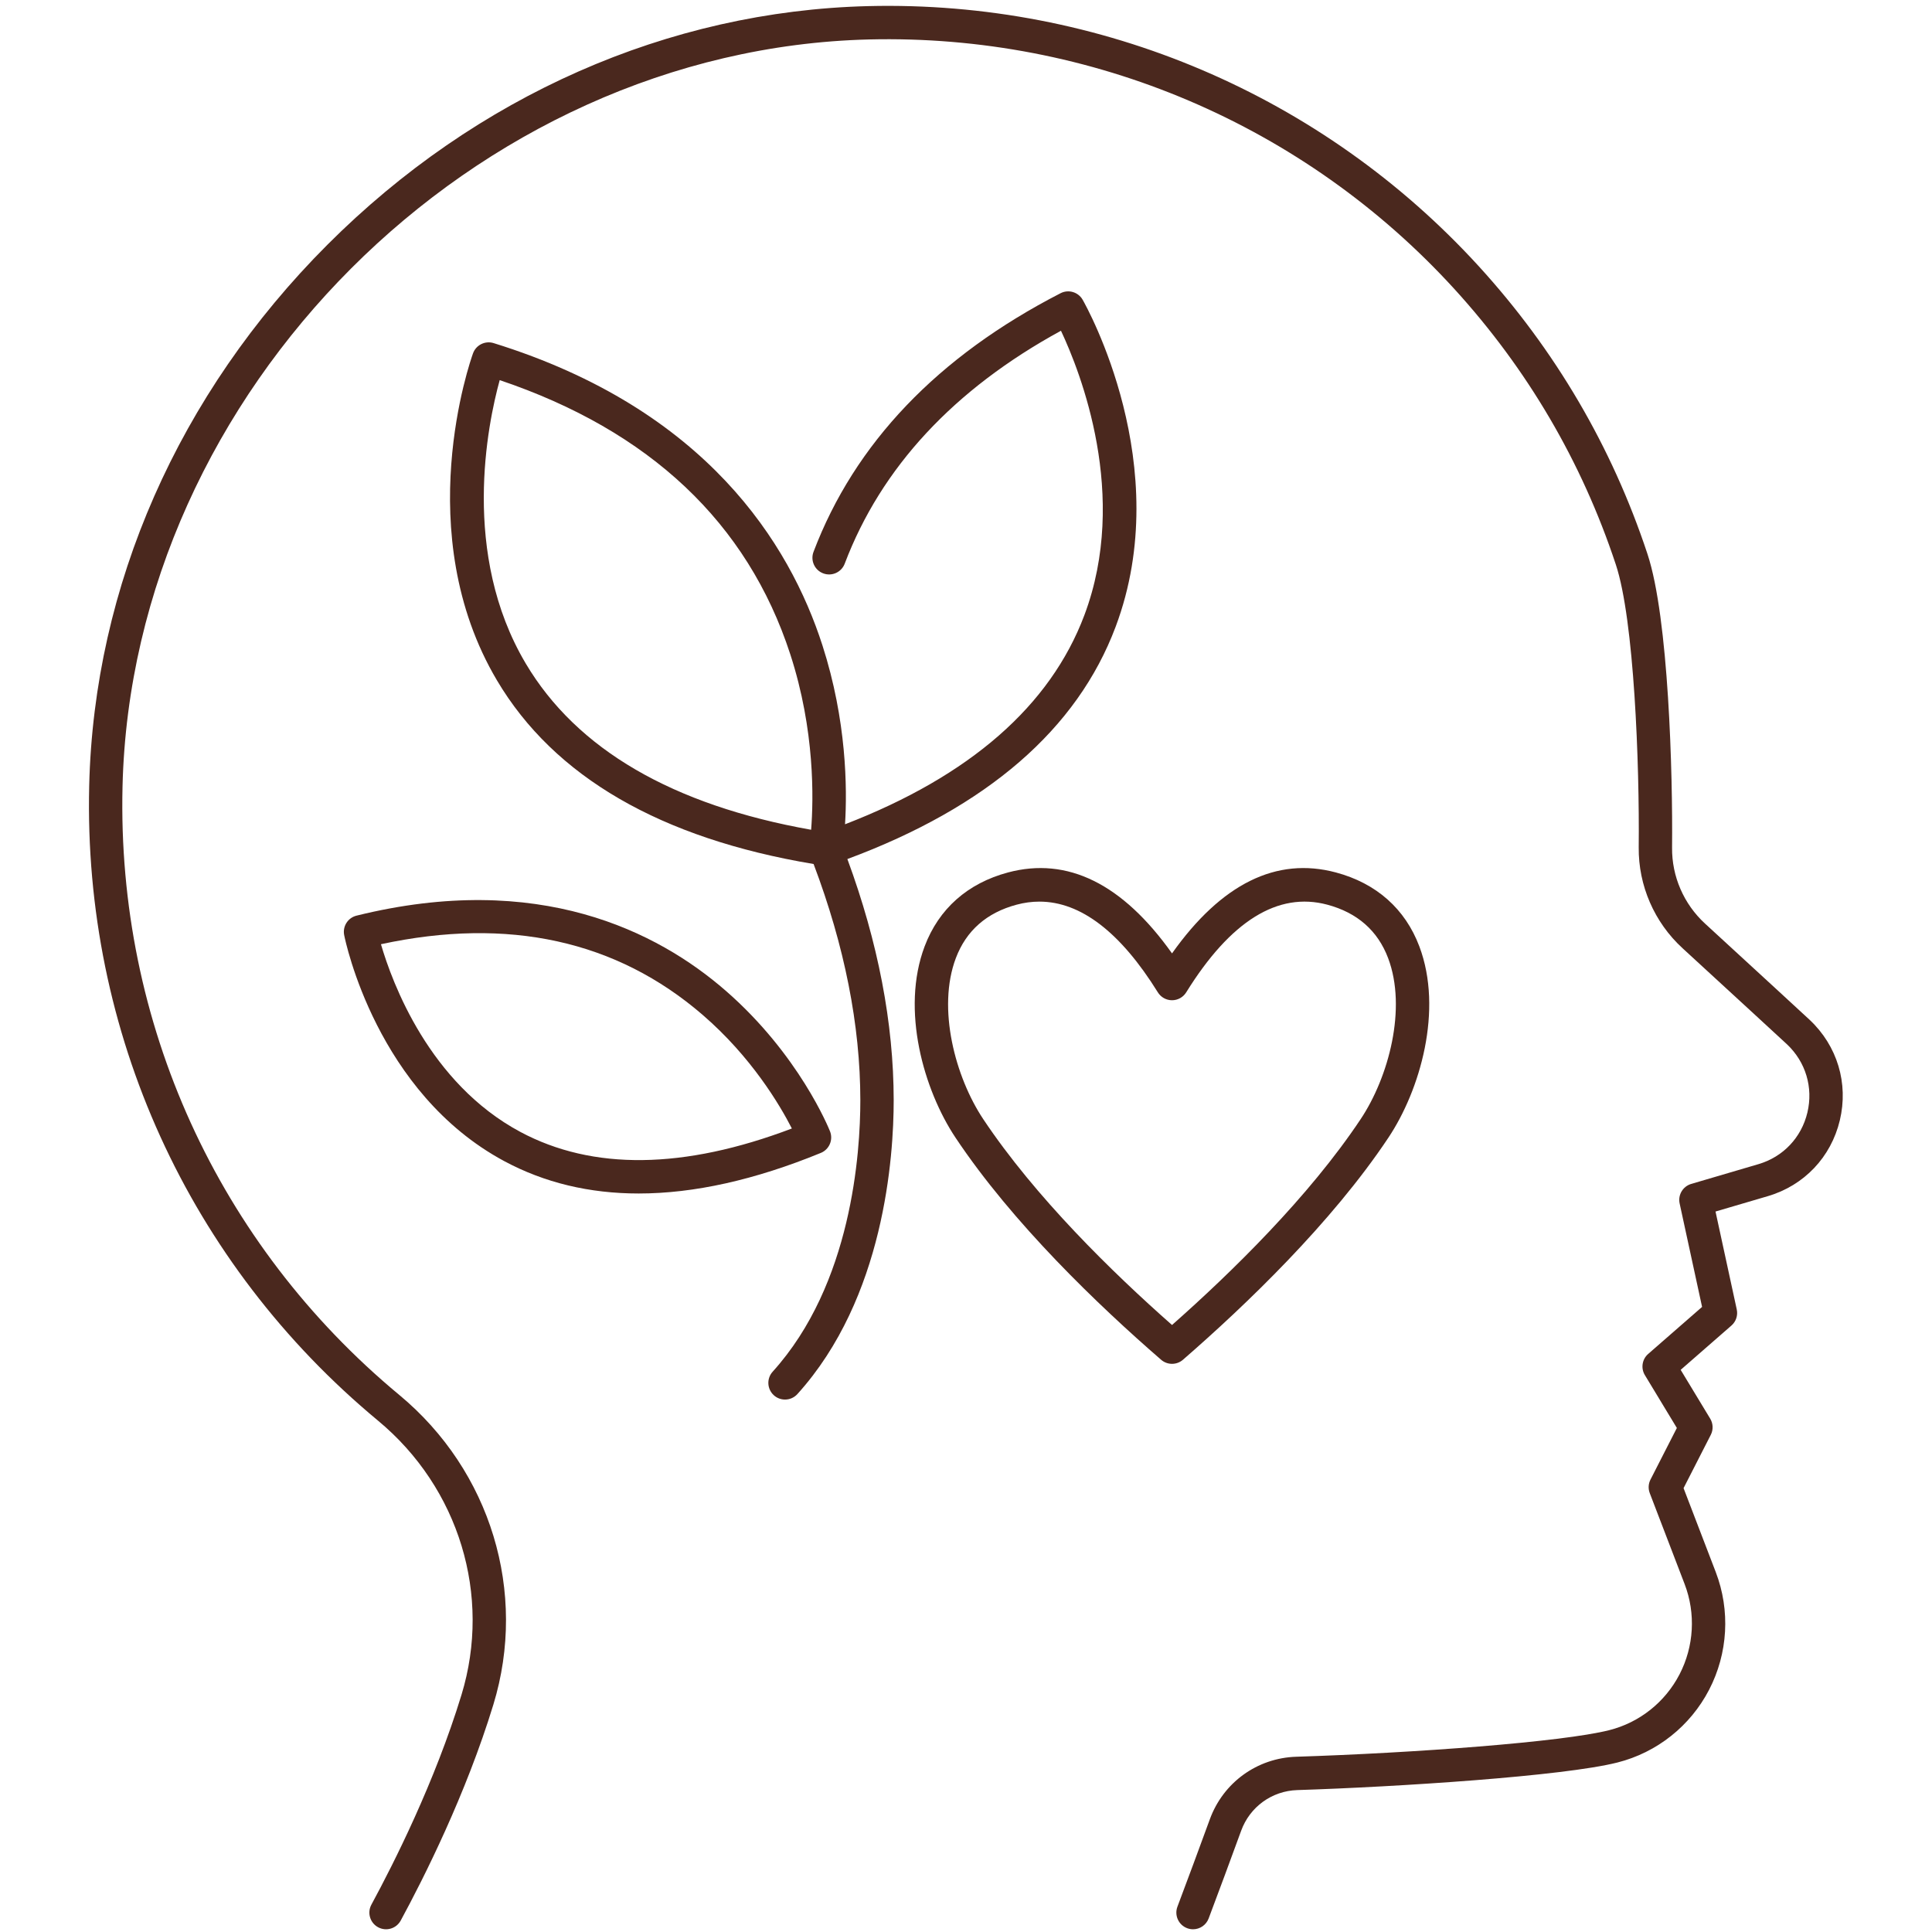 <?xml version="1.0" encoding="UTF-8"?> <svg xmlns="http://www.w3.org/2000/svg" xmlns:xlink="http://www.w3.org/1999/xlink" width="1080" zoomAndPan="magnify" viewBox="0 0 810 810" height="1080" preserveAspectRatio="xMidYMid meet"> <rect x="-81" width="972" fill="#ffffff" y="-81" height="972" fill-opacity="1"></rect> <rect x="-81" width="972" fill="#ffffff" y="-81" height="972" fill-opacity="1"></rect> <path fill="#4a281e" d="M 347.988 474.312 C 347.469 473.012 334.969 442.094 304.227 415.34 C 275.777 390.582 225.84 365.027 149.48 383.887 C 145.852 384.781 143.57 388.371 144.297 392.035 C 144.832 394.719 157.961 458.098 211.422 486.816 C 228.266 495.859 247.09 500.379 267.781 500.379 C 290.957 500.379 316.477 494.703 344.141 483.363 C 347.684 481.906 349.398 477.875 347.988 474.312 Z M 218.137 474.547 C 179.965 454.102 164.438 412.062 159.715 395.867 C 213.113 384.348 258.473 394.301 294.617 425.516 C 315.008 443.125 326.883 463.145 331.996 473.125 C 286.73 490.301 248.453 490.781 218.137 474.547 Z M 218.137 474.547 " fill-opacity="1" fill-rule="nonzero"></path> <path fill="#4a281e" d="M 467.746 262.746 C 492.996 195.43 455.523 128.5 453.914 125.684 C 452.062 122.434 447.977 121.219 444.648 122.934 C 393.164 149.391 358.316 185.875 341.07 231.371 C 339.703 234.98 341.52 239.02 345.133 240.387 C 348.742 241.754 352.781 239.938 354.148 236.328 C 369.434 196 399.918 163.172 444.816 138.664 C 452.984 156.004 473.473 207.809 454.617 257.938 C 440.324 295.93 406.594 325.379 354.285 345.582 C 355.223 330.445 354.984 302.141 344.801 270.535 C 331.098 228 296.059 171.488 206.961 143.848 C 203.395 142.742 199.582 144.633 198.312 148.148 C 197.211 151.195 171.75 223.473 208.352 285.238 C 232.293 325.641 276.953 351.527 341.102 362.238 C 354.078 396.562 360.684 429.867 360.699 461.285 C 360.707 483.273 357.145 538.387 323.941 575.09 C 321.352 577.957 321.574 582.375 324.438 584.969 C 325.777 586.18 327.453 586.773 329.125 586.773 C 331.035 586.773 332.934 586 334.312 584.473 C 370.777 544.16 374.691 484.891 374.684 461.277 C 374.668 429.051 368.137 395.062 355.266 360.16 C 413.809 338.434 451.641 305.688 467.746 262.746 Z M 220.438 278.207 C 193.141 232.242 204.434 177.801 209.5 159.367 C 272.414 180.582 313.379 219.215 331.316 274.277 C 341.711 306.199 341.086 335.086 340.07 347.883 C 282.02 337.582 241.789 314.16 220.438 278.207 Z M 220.438 278.207 " fill-opacity="1" fill-rule="nonzero"></path> <path fill="#4a281e" d="M 582.094 476.969 C 595.391 457.035 605.121 423.441 595.066 396.781 C 589.129 381.031 577.031 370.312 560.082 365.781 C 535.152 359.109 512.07 370.527 491.375 399.715 C 470.645 370.531 447.551 359.113 422.609 365.781 C 405.684 370.309 393.598 381.02 387.66 396.754 C 377.598 423.406 387.312 457.016 400.602 476.969 C 424.641 513.012 460.746 547.5 486.801 570.086 C 488.113 571.227 489.746 571.793 491.379 571.793 C 493.016 571.793 494.652 571.223 495.965 570.078 C 522.086 547.379 558.234 512.793 582.094 476.969 Z M 491.375 555.512 C 466.457 533.543 434.043 501.91 412.234 469.211 C 400.508 451.602 392.793 422.754 400.742 401.691 C 405.082 390.188 413.656 382.652 426.223 379.289 C 429.426 378.434 432.605 378.008 435.77 378.008 C 453.051 378.008 469.723 390.762 485.441 416.055 C 486.715 418.109 488.961 419.355 491.379 419.355 L 491.383 419.355 C 493.801 419.355 496.047 418.105 497.32 416.051 C 515.879 386.125 535.773 373.762 556.473 379.289 C 569.059 382.652 577.641 390.199 581.984 401.715 C 589.926 422.777 582.199 451.609 570.461 469.207 C 570.461 469.211 570.461 469.211 570.457 469.211 C 548.809 501.719 516.355 533.434 491.375 555.512 Z M 491.375 555.512 " fill-opacity="1" fill-rule="nonzero"></path> <path fill="#4a281e" d="M 758.676 427.547 C 758.676 427.547 736.043 406.656 714.875 387.25 C 705.949 379.066 700.898 367.453 701.023 355.383 C 701.336 324.527 699.59 259.098 690.73 232.336 C 690.723 232.312 690.715 232.285 690.707 232.262 C 690.684 232.195 690.66 232.129 690.637 232.059 L 690.641 232.059 C 675.785 187.262 652.035 146.773 620.055 111.703 C 554.559 39.953 461.227 0.164 364.027 2.562 C 280.207 4.625 199.68 40.152 137.273 102.602 C 74.871 165.051 39.398 245.605 37.395 329.426 C 34.922 432.684 79.062 529.711 158.496 595.621 C 192.461 623.801 206.195 668.91 193.488 710.539 C 182.332 747.078 165.031 781.352 155.711 798.527 C 153.867 801.922 155.125 806.168 158.523 808.008 C 161.914 809.852 166.16 808.59 168 805.199 C 177.574 787.559 195.348 752.336 206.859 714.621 C 221.219 667.586 205.742 616.652 167.426 584.859 C 91.305 521.695 49.004 428.715 51.371 329.762 C 55.336 164.055 198.672 20.617 364.371 16.539 C 457.539 14.293 546.961 52.375 609.723 121.129 C 640.371 154.734 663.133 193.539 677.367 236.465 C 677.375 236.492 677.387 236.52 677.395 236.547 C 677.414 236.609 677.434 236.672 677.457 236.73 L 677.457 236.734 C 685.137 259.934 687.395 320.316 687.039 355.238 C 686.875 371.273 693.578 386.695 705.426 397.559 C 726.555 416.93 749.148 437.781 749.148 437.781 C 757.047 445.195 760.266 455.91 757.758 466.441 C 755.254 476.949 747.574 485.039 737.223 488.082 L 709.055 496.363 C 705.539 497.398 703.418 500.969 704.195 504.555 L 713.605 547.926 L 691.008 567.645 C 688.449 569.875 687.863 573.625 689.625 576.531 L 703.031 598.68 L 691.973 620.324 C 691.07 622.09 690.961 624.156 691.672 626.012 L 706.273 664.094 C 711.012 676.445 710.23 690.27 704.133 702.016 C 698.09 713.664 687.359 722.18 674.688 725.379 C 655.008 730.363 592.504 734.961 543.445 736.523 C 527.062 737.047 512.844 747.34 507.223 762.754 C 502.754 775.004 498.184 787.332 493.641 799.398 C 492.281 803.016 494.109 807.047 497.723 808.406 C 498.535 808.711 499.367 808.859 500.184 808.859 C 503.012 808.859 505.676 807.129 506.73 804.328 C 511.289 792.215 515.875 779.84 520.359 767.547 C 524.012 757.527 533.25 750.836 543.891 750.5 C 585.961 749.16 655.418 744.684 678.117 738.938 C 694.656 734.758 708.664 723.648 716.543 708.457 C 724.48 693.16 725.496 675.168 719.332 659.086 L 705.84 623.91 L 717.254 601.57 C 718.355 599.414 718.262 596.844 717.008 594.77 L 704.629 574.316 L 725.906 555.746 C 727.828 554.074 728.684 551.488 728.145 548.996 L 719.238 507.941 L 741.164 501.496 C 756.391 497.023 767.676 485.133 771.359 469.684 C 775.047 454.211 770.32 438.473 758.676 427.547 Z M 758.676 427.547 " fill-opacity="1" fill-rule="nonzero"></path> </svg> 